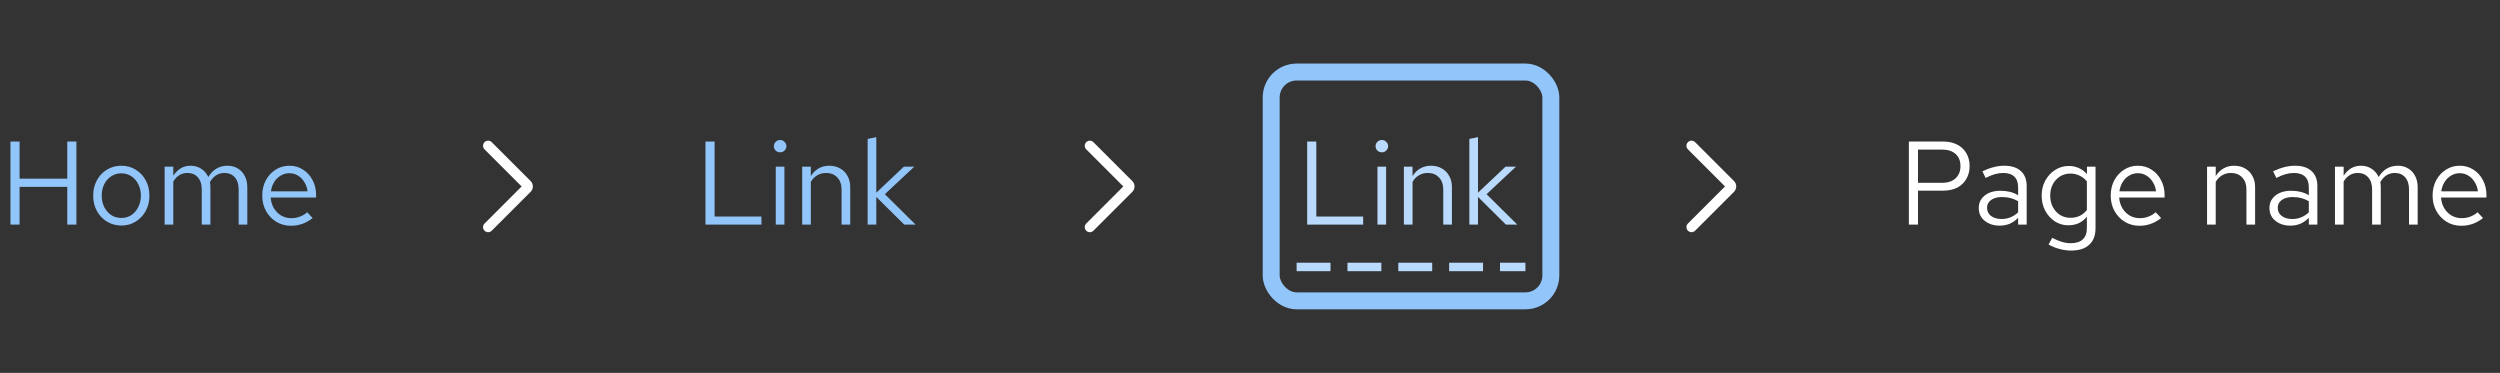 <svg width="295" height="44" viewBox="0 0 295 44" fill="none" xmlns="http://www.w3.org/2000/svg">
<rect x="0" y="0" width="295" height="44" fill="#333333" stroke="none"/>
<path d="M1.232 26.5V16.7H2.31V21.082H7.938V16.7H9.016V26.5H7.938V22.048H2.31V26.5H1.232ZM14.328 26.612C13.693 26.612 13.124 26.458 12.62 26.15C12.116 25.842 11.719 25.422 11.43 24.89C11.141 24.358 10.996 23.756 10.996 23.084C10.996 22.412 11.141 21.81 11.43 21.278C11.719 20.746 12.116 20.326 12.62 20.018C13.124 19.71 13.693 19.556 14.328 19.556C14.953 19.556 15.513 19.71 16.008 20.018C16.512 20.326 16.909 20.746 17.198 21.278C17.487 21.81 17.632 22.412 17.632 23.084C17.632 23.756 17.487 24.358 17.198 24.89C16.909 25.422 16.512 25.842 16.008 26.15C15.513 26.458 14.953 26.612 14.328 26.612ZM14.314 25.716C14.762 25.716 15.159 25.604 15.504 25.38C15.849 25.147 16.12 24.829 16.316 24.428C16.521 24.027 16.624 23.579 16.624 23.084C16.624 22.58 16.521 22.132 16.316 21.74C16.12 21.339 15.849 21.026 15.504 20.802C15.159 20.569 14.762 20.452 14.314 20.452C13.866 20.452 13.469 20.569 13.124 20.802C12.779 21.026 12.503 21.339 12.298 21.74C12.102 22.132 12.004 22.58 12.004 23.084C12.004 23.579 12.102 24.027 12.298 24.428C12.503 24.829 12.779 25.147 13.124 25.38C13.469 25.604 13.866 25.716 14.314 25.716ZM19.425 26.5V19.668H20.447V20.732C20.708 20.34 21.007 20.046 21.343 19.85C21.679 19.654 22.057 19.556 22.477 19.556C22.962 19.556 23.387 19.677 23.751 19.92C24.115 20.153 24.39 20.475 24.577 20.886C24.848 20.447 25.17 20.116 25.543 19.892C25.926 19.668 26.364 19.556 26.859 19.556C27.316 19.556 27.718 19.663 28.063 19.878C28.418 20.093 28.693 20.391 28.889 20.774C29.085 21.147 29.183 21.586 29.183 22.09V26.5H28.161V22.342C28.161 21.745 28.012 21.273 27.713 20.928C27.414 20.583 27.004 20.41 26.481 20.41C26.126 20.41 25.804 20.499 25.515 20.676C25.235 20.853 24.988 21.124 24.773 21.488C24.792 21.581 24.806 21.679 24.815 21.782C24.824 21.885 24.829 21.987 24.829 22.09V26.5H23.807V22.342C23.807 21.745 23.653 21.273 23.345 20.928C23.046 20.583 22.636 20.41 22.113 20.41C21.413 20.41 20.858 20.746 20.447 21.418V26.5H19.425ZM34.331 26.64C33.697 26.64 33.123 26.486 32.609 26.178C32.096 25.861 31.69 25.436 31.391 24.904C31.093 24.363 30.943 23.756 30.943 23.084C30.943 22.412 31.083 21.81 31.363 21.278C31.652 20.746 32.04 20.326 32.525 20.018C33.011 19.71 33.552 19.556 34.149 19.556C34.756 19.556 35.292 19.71 35.759 20.018C36.235 20.317 36.608 20.727 36.879 21.25C37.159 21.763 37.299 22.347 37.299 23V23.308H31.937C31.974 23.775 32.1 24.195 32.315 24.568C32.539 24.932 32.828 25.221 33.183 25.436C33.547 25.641 33.944 25.744 34.373 25.744C34.728 25.744 35.069 25.683 35.395 25.562C35.731 25.431 36.016 25.259 36.249 25.044L36.893 25.73C36.501 26.038 36.095 26.267 35.675 26.416C35.255 26.565 34.807 26.64 34.331 26.64ZM31.965 22.58H36.291C36.245 22.169 36.118 21.805 35.913 21.488C35.717 21.161 35.465 20.905 35.157 20.718C34.858 20.531 34.523 20.438 34.149 20.438C33.776 20.438 33.435 20.531 33.127 20.718C32.819 20.895 32.562 21.147 32.357 21.474C32.161 21.791 32.031 22.16 31.965 22.58Z" fill="#92C5F9"/>
<g clip-path="url(#clip0_4_548)">
<path d="M57.6 27.4C57.447 27.4 57.293 27.341 57.176 27.224C56.941 26.99 56.941 26.61 57.176 26.376L61.552 22L57.176 17.624C56.941 17.39 56.941 17.01 57.176 16.776C57.41 16.541 57.79 16.541 58.024 16.776L62.612 21.364C62.963 21.715 62.963 22.285 62.612 22.636L58.024 27.224C57.907 27.341 57.754 27.4 57.6 27.4Z" fill="white"/>
</g>
<path d="M83.246 26.5V16.7H84.324V25.548H89.854V26.5H83.246ZM91.54 26.5V19.668H92.562V26.5H91.54ZM92.058 17.974C91.853 17.974 91.675 17.904 91.526 17.764C91.386 17.615 91.316 17.442 91.316 17.246C91.316 17.05 91.386 16.882 91.526 16.742C91.675 16.593 91.853 16.518 92.058 16.518C92.263 16.518 92.436 16.593 92.576 16.742C92.725 16.882 92.8 17.05 92.8 17.246C92.8 17.442 92.725 17.615 92.576 17.764C92.436 17.904 92.263 17.974 92.058 17.974ZM94.657 26.5V19.668H95.679V20.774C95.941 20.363 96.253 20.06 96.617 19.864C96.981 19.659 97.392 19.556 97.849 19.556C98.344 19.556 98.773 19.663 99.137 19.878C99.511 20.083 99.8 20.377 100.005 20.76C100.22 21.133 100.327 21.572 100.327 22.076V26.5H99.305V22.37C99.305 21.763 99.137 21.287 98.801 20.942C98.475 20.587 98.031 20.41 97.471 20.41C97.098 20.41 96.757 20.499 96.449 20.676C96.141 20.853 95.885 21.115 95.679 21.46V26.5H94.657ZM102.382 26.5V16.392L103.404 16.182V22.734L106.652 19.668H107.884L104.412 22.916L108.038 26.5H106.694L103.404 23.238V26.5H102.382Z" fill="#92C5F9"/>
<g clip-path="url(#clip1_4_548)">
<path d="M128.6 27.4C128.446 27.4 128.293 27.341 128.176 27.224C127.941 26.99 127.941 26.61 128.176 26.376L132.552 22L128.176 17.624C127.941 17.39 127.941 17.01 128.176 16.776C128.41 16.541 128.79 16.541 129.024 16.776L133.612 21.364C133.963 21.715 133.963 22.285 133.612 22.636L129.024 27.224C128.907 27.341 128.753 27.4 128.6 27.4Z" fill="white"/>
</g>
<path d="M154.246 26.5V16.7H155.324V25.548H160.854V26.5H154.246ZM162.54 26.5V19.668H163.562V26.5H162.54ZM163.058 17.974C162.853 17.974 162.675 17.904 162.526 17.764C162.386 17.615 162.316 17.442 162.316 17.246C162.316 17.05 162.386 16.882 162.526 16.742C162.675 16.593 162.853 16.518 163.058 16.518C163.263 16.518 163.436 16.593 163.576 16.742C163.725 16.882 163.8 17.05 163.8 17.246C163.8 17.442 163.725 17.615 163.576 17.764C163.436 17.904 163.263 17.974 163.058 17.974ZM165.657 26.5V19.668H166.679V20.774C166.941 20.363 167.253 20.06 167.617 19.864C167.981 19.659 168.392 19.556 168.849 19.556C169.344 19.556 169.773 19.663 170.137 19.878C170.511 20.083 170.8 20.377 171.005 20.76C171.22 21.133 171.327 21.572 171.327 22.076V26.5H170.305V22.37C170.305 21.763 170.137 21.287 169.801 20.942C169.475 20.587 169.031 20.41 168.471 20.41C168.098 20.41 167.757 20.499 167.449 20.676C167.141 20.853 166.885 21.115 166.679 21.46V26.5H165.657ZM173.382 26.5V16.392L174.404 16.182V22.734L177.652 19.668H178.884L175.412 22.916L179.038 26.5H177.694L174.404 23.238V26.5H173.382Z" fill="#B9DAFC"/>
<g clip-path="url(#clip2_4_548)">
<path d="M199.6 27.4C199.446 27.4 199.293 27.341 199.176 27.224C198.941 26.99 198.941 26.61 199.176 26.376L203.552 22L199.176 17.624C198.941 17.39 198.941 17.01 199.176 16.776C199.41 16.541 199.79 16.541 200.024 16.776L204.612 21.364C204.963 21.715 204.963 22.285 204.612 22.636L200.024 27.224C199.907 27.341 199.753 27.4 199.6 27.4Z" fill="white"/>
</g>
<path d="M225.246 26.5V16.7H229.292C229.927 16.7 230.477 16.821 230.944 17.064C231.411 17.297 231.77 17.633 232.022 18.072C232.283 18.501 232.414 19.01 232.414 19.598C232.414 20.177 232.283 20.685 232.022 21.124C231.77 21.563 231.411 21.903 230.944 22.146C230.477 22.379 229.927 22.496 229.292 22.496H226.324V26.5H225.246ZM226.324 21.572H229.166C229.847 21.572 230.379 21.395 230.762 21.04C231.145 20.685 231.336 20.205 231.336 19.598C231.336 18.991 231.145 18.515 230.762 18.17C230.379 17.825 229.847 17.652 229.166 17.652H226.324V21.572ZM235.969 26.626C235.483 26.626 235.054 26.537 234.681 26.36C234.307 26.183 234.013 25.94 233.799 25.632C233.593 25.315 233.491 24.951 233.491 24.54C233.491 24.129 233.598 23.775 233.813 23.476C234.027 23.168 234.326 22.93 234.709 22.762C235.091 22.594 235.539 22.51 236.053 22.51C236.445 22.51 236.813 22.552 237.159 22.636C237.513 22.72 237.84 22.855 238.139 23.042V22.104C238.139 21.544 237.989 21.124 237.691 20.844C237.392 20.555 236.953 20.41 236.375 20.41C236.057 20.41 235.731 20.457 235.395 20.55C235.068 20.643 234.704 20.793 234.303 20.998L233.925 20.214C234.839 19.775 235.698 19.556 236.501 19.556C237.35 19.556 238.003 19.766 238.461 20.186C238.918 20.597 239.147 21.189 239.147 21.964V26.5H238.139V25.702C237.84 26.01 237.509 26.243 237.145 26.402C236.781 26.551 236.389 26.626 235.969 26.626ZM234.471 24.512C234.471 24.913 234.625 25.235 234.933 25.478C235.25 25.721 235.665 25.842 236.179 25.842C236.561 25.842 236.911 25.777 237.229 25.646C237.555 25.515 237.859 25.319 238.139 25.058V23.742C237.849 23.574 237.551 23.453 237.243 23.378C236.935 23.294 236.589 23.252 236.207 23.252C235.684 23.252 235.264 23.369 234.947 23.602C234.629 23.826 234.471 24.129 234.471 24.512ZM244.388 29.566C243.93 29.566 243.468 29.501 243.002 29.37C242.544 29.249 242.12 29.076 241.728 28.852L242.162 28.068C242.582 28.283 242.964 28.441 243.31 28.544C243.655 28.647 244 28.698 244.346 28.698C244.971 28.698 245.442 28.549 245.76 28.25C246.086 27.951 246.25 27.517 246.25 26.948V25.576C245.988 25.903 245.671 26.155 245.298 26.332C244.924 26.5 244.514 26.584 244.066 26.584C243.478 26.584 242.946 26.43 242.47 26.122C241.994 25.805 241.616 25.385 241.336 24.862C241.056 24.33 240.916 23.737 240.916 23.084C240.916 22.431 241.056 21.843 241.336 21.32C241.625 20.788 242.012 20.368 242.498 20.06C242.983 19.743 243.524 19.584 244.122 19.584C244.551 19.584 244.948 19.668 245.312 19.836C245.676 19.995 245.993 20.233 246.264 20.55V19.668H247.272V26.934C247.272 27.783 247.024 28.432 246.53 28.88C246.035 29.337 245.321 29.566 244.388 29.566ZM244.318 25.702C244.719 25.702 245.088 25.623 245.424 25.464C245.76 25.296 246.035 25.067 246.25 24.778V21.404C246.026 21.115 245.741 20.891 245.396 20.732C245.06 20.564 244.7 20.48 244.318 20.48C243.86 20.48 243.45 20.592 243.086 20.816C242.731 21.04 242.446 21.348 242.232 21.74C242.026 22.132 241.924 22.58 241.924 23.084C241.924 23.579 242.026 24.027 242.232 24.428C242.446 24.82 242.731 25.133 243.086 25.366C243.45 25.59 243.86 25.702 244.318 25.702ZM252.452 26.64C251.818 26.64 251.244 26.486 250.73 26.178C250.217 25.861 249.811 25.436 249.512 24.904C249.214 24.363 249.064 23.756 249.064 23.084C249.064 22.412 249.204 21.81 249.484 21.278C249.774 20.746 250.161 20.326 250.646 20.018C251.132 19.71 251.673 19.556 252.27 19.556C252.877 19.556 253.414 19.71 253.88 20.018C254.356 20.317 254.73 20.727 255 21.25C255.28 21.763 255.42 22.347 255.42 23V23.308H250.058C250.096 23.775 250.222 24.195 250.436 24.568C250.66 24.932 250.95 25.221 251.304 25.436C251.668 25.641 252.065 25.744 252.494 25.744C252.849 25.744 253.19 25.683 253.516 25.562C253.852 25.431 254.137 25.259 254.37 25.044L255.014 25.73C254.622 26.038 254.216 26.267 253.796 26.416C253.376 26.565 252.928 26.64 252.452 26.64ZM250.086 22.58H254.412C254.366 22.169 254.24 21.805 254.034 21.488C253.838 21.161 253.586 20.905 253.278 20.718C252.98 20.531 252.644 20.438 252.27 20.438C251.897 20.438 251.556 20.531 251.248 20.718C250.94 20.895 250.684 21.147 250.478 21.474C250.282 21.791 250.152 22.16 250.086 22.58ZM260.433 26.5V19.668H261.455V20.774C261.716 20.363 262.029 20.06 262.393 19.864C262.757 19.659 263.167 19.556 263.625 19.556C264.119 19.556 264.549 19.663 264.913 19.878C265.286 20.083 265.575 20.377 265.781 20.76C265.995 21.133 266.103 21.572 266.103 22.076V26.5H265.081V22.37C265.081 21.763 264.913 21.287 264.577 20.942C264.25 20.587 263.807 20.41 263.247 20.41C262.873 20.41 262.533 20.499 262.225 20.676C261.917 20.853 261.66 21.115 261.455 21.46V26.5H260.433ZM270.271 26.626C269.786 26.626 269.357 26.537 268.983 26.36C268.61 26.183 268.316 25.94 268.101 25.632C267.896 25.315 267.793 24.951 267.793 24.54C267.793 24.129 267.901 23.775 268.115 23.476C268.33 23.168 268.629 22.93 269.011 22.762C269.394 22.594 269.842 22.51 270.355 22.51C270.747 22.51 271.116 22.552 271.461 22.636C271.816 22.72 272.143 22.855 272.441 23.042V22.104C272.441 21.544 272.292 21.124 271.993 20.844C271.695 20.555 271.256 20.41 270.677 20.41C270.36 20.41 270.033 20.457 269.697 20.55C269.371 20.643 269.007 20.793 268.605 20.998L268.227 20.214C269.142 19.775 270.001 19.556 270.803 19.556C271.653 19.556 272.306 19.766 272.763 20.186C273.221 20.597 273.449 21.189 273.449 21.964V26.5H272.441V25.702C272.143 26.01 271.811 26.243 271.447 26.402C271.083 26.551 270.691 26.626 270.271 26.626ZM268.773 24.512C268.773 24.913 268.927 25.235 269.235 25.478C269.553 25.721 269.968 25.842 270.481 25.842C270.864 25.842 271.214 25.777 271.531 25.646C271.858 25.515 272.161 25.319 272.441 25.058V23.742C272.152 23.574 271.853 23.453 271.545 23.378C271.237 23.294 270.892 23.252 270.509 23.252C269.987 23.252 269.567 23.369 269.249 23.602C268.932 23.826 268.773 24.129 268.773 24.512ZM275.527 26.5V19.668H276.549V20.732C276.81 20.34 277.109 20.046 277.445 19.85C277.781 19.654 278.159 19.556 278.579 19.556C279.064 19.556 279.489 19.677 279.853 19.92C280.217 20.153 280.492 20.475 280.679 20.886C280.949 20.447 281.271 20.116 281.645 19.892C282.027 19.668 282.466 19.556 282.961 19.556C283.418 19.556 283.819 19.663 284.165 19.878C284.519 20.093 284.795 20.391 284.991 20.774C285.187 21.147 285.285 21.586 285.285 22.09V26.5H284.263V22.342C284.263 21.745 284.113 21.273 283.815 20.928C283.516 20.583 283.105 20.41 282.583 20.41C282.228 20.41 281.906 20.499 281.617 20.676C281.337 20.853 281.089 21.124 280.875 21.488C280.893 21.581 280.907 21.679 280.917 21.782C280.926 21.885 280.931 21.987 280.931 22.09V26.5H279.909V22.342C279.909 21.745 279.755 21.273 279.447 20.928C279.148 20.583 278.737 20.41 278.215 20.41C277.515 20.41 276.959 20.746 276.549 21.418V26.5H275.527ZM290.433 26.64C289.798 26.64 289.224 26.486 288.711 26.178C288.197 25.861 287.791 25.436 287.493 24.904C287.194 24.363 287.045 23.756 287.045 23.084C287.045 22.412 287.185 21.81 287.465 21.278C287.754 20.746 288.141 20.326 288.627 20.018C289.112 19.71 289.653 19.556 290.251 19.556C290.857 19.556 291.394 19.71 291.861 20.018C292.337 20.317 292.71 20.727 292.981 21.25C293.261 21.763 293.401 22.347 293.401 23V23.308H288.039C288.076 23.775 288.202 24.195 288.417 24.568C288.641 24.932 288.93 25.221 289.285 25.436C289.649 25.641 290.045 25.744 290.475 25.744C290.829 25.744 291.17 25.683 291.497 25.562C291.833 25.431 292.117 25.259 292.351 25.044L292.995 25.73C292.603 26.038 292.197 26.267 291.777 26.416C291.357 26.565 290.909 26.64 290.433 26.64ZM288.067 22.58H292.393C292.346 22.169 292.22 21.805 292.015 21.488C291.819 21.161 291.567 20.905 291.259 20.718C290.96 20.531 290.624 20.438 290.251 20.438C289.877 20.438 289.537 20.531 289.229 20.718C288.921 20.895 288.664 21.147 288.459 21.474C288.263 21.791 288.132 22.16 288.067 22.58Z" fill="white"/>
<line x1="153.5" y1="31.5" x2="179.5" y2="31.5" stroke="#B9DAFC" stroke-linecap="square" stroke-dasharray="3 3"/>
<rect x="150" y="8.5" width="33" height="27" rx="3" stroke="#92C5F9" stroke-width="2"/>
<defs>
<clipPath id="clip0_4_548">
<rect width="12" height="12" fill="white" transform="translate(54 16)"/>
</clipPath>
<clipPath id="clip1_4_548">
<rect width="12" height="12" fill="white" transform="translate(125 16)"/>
</clipPath>
<clipPath id="clip2_4_548">
<rect width="12" height="12" fill="white" transform="translate(196 16)"/>
</clipPath>
</defs>
</svg>
